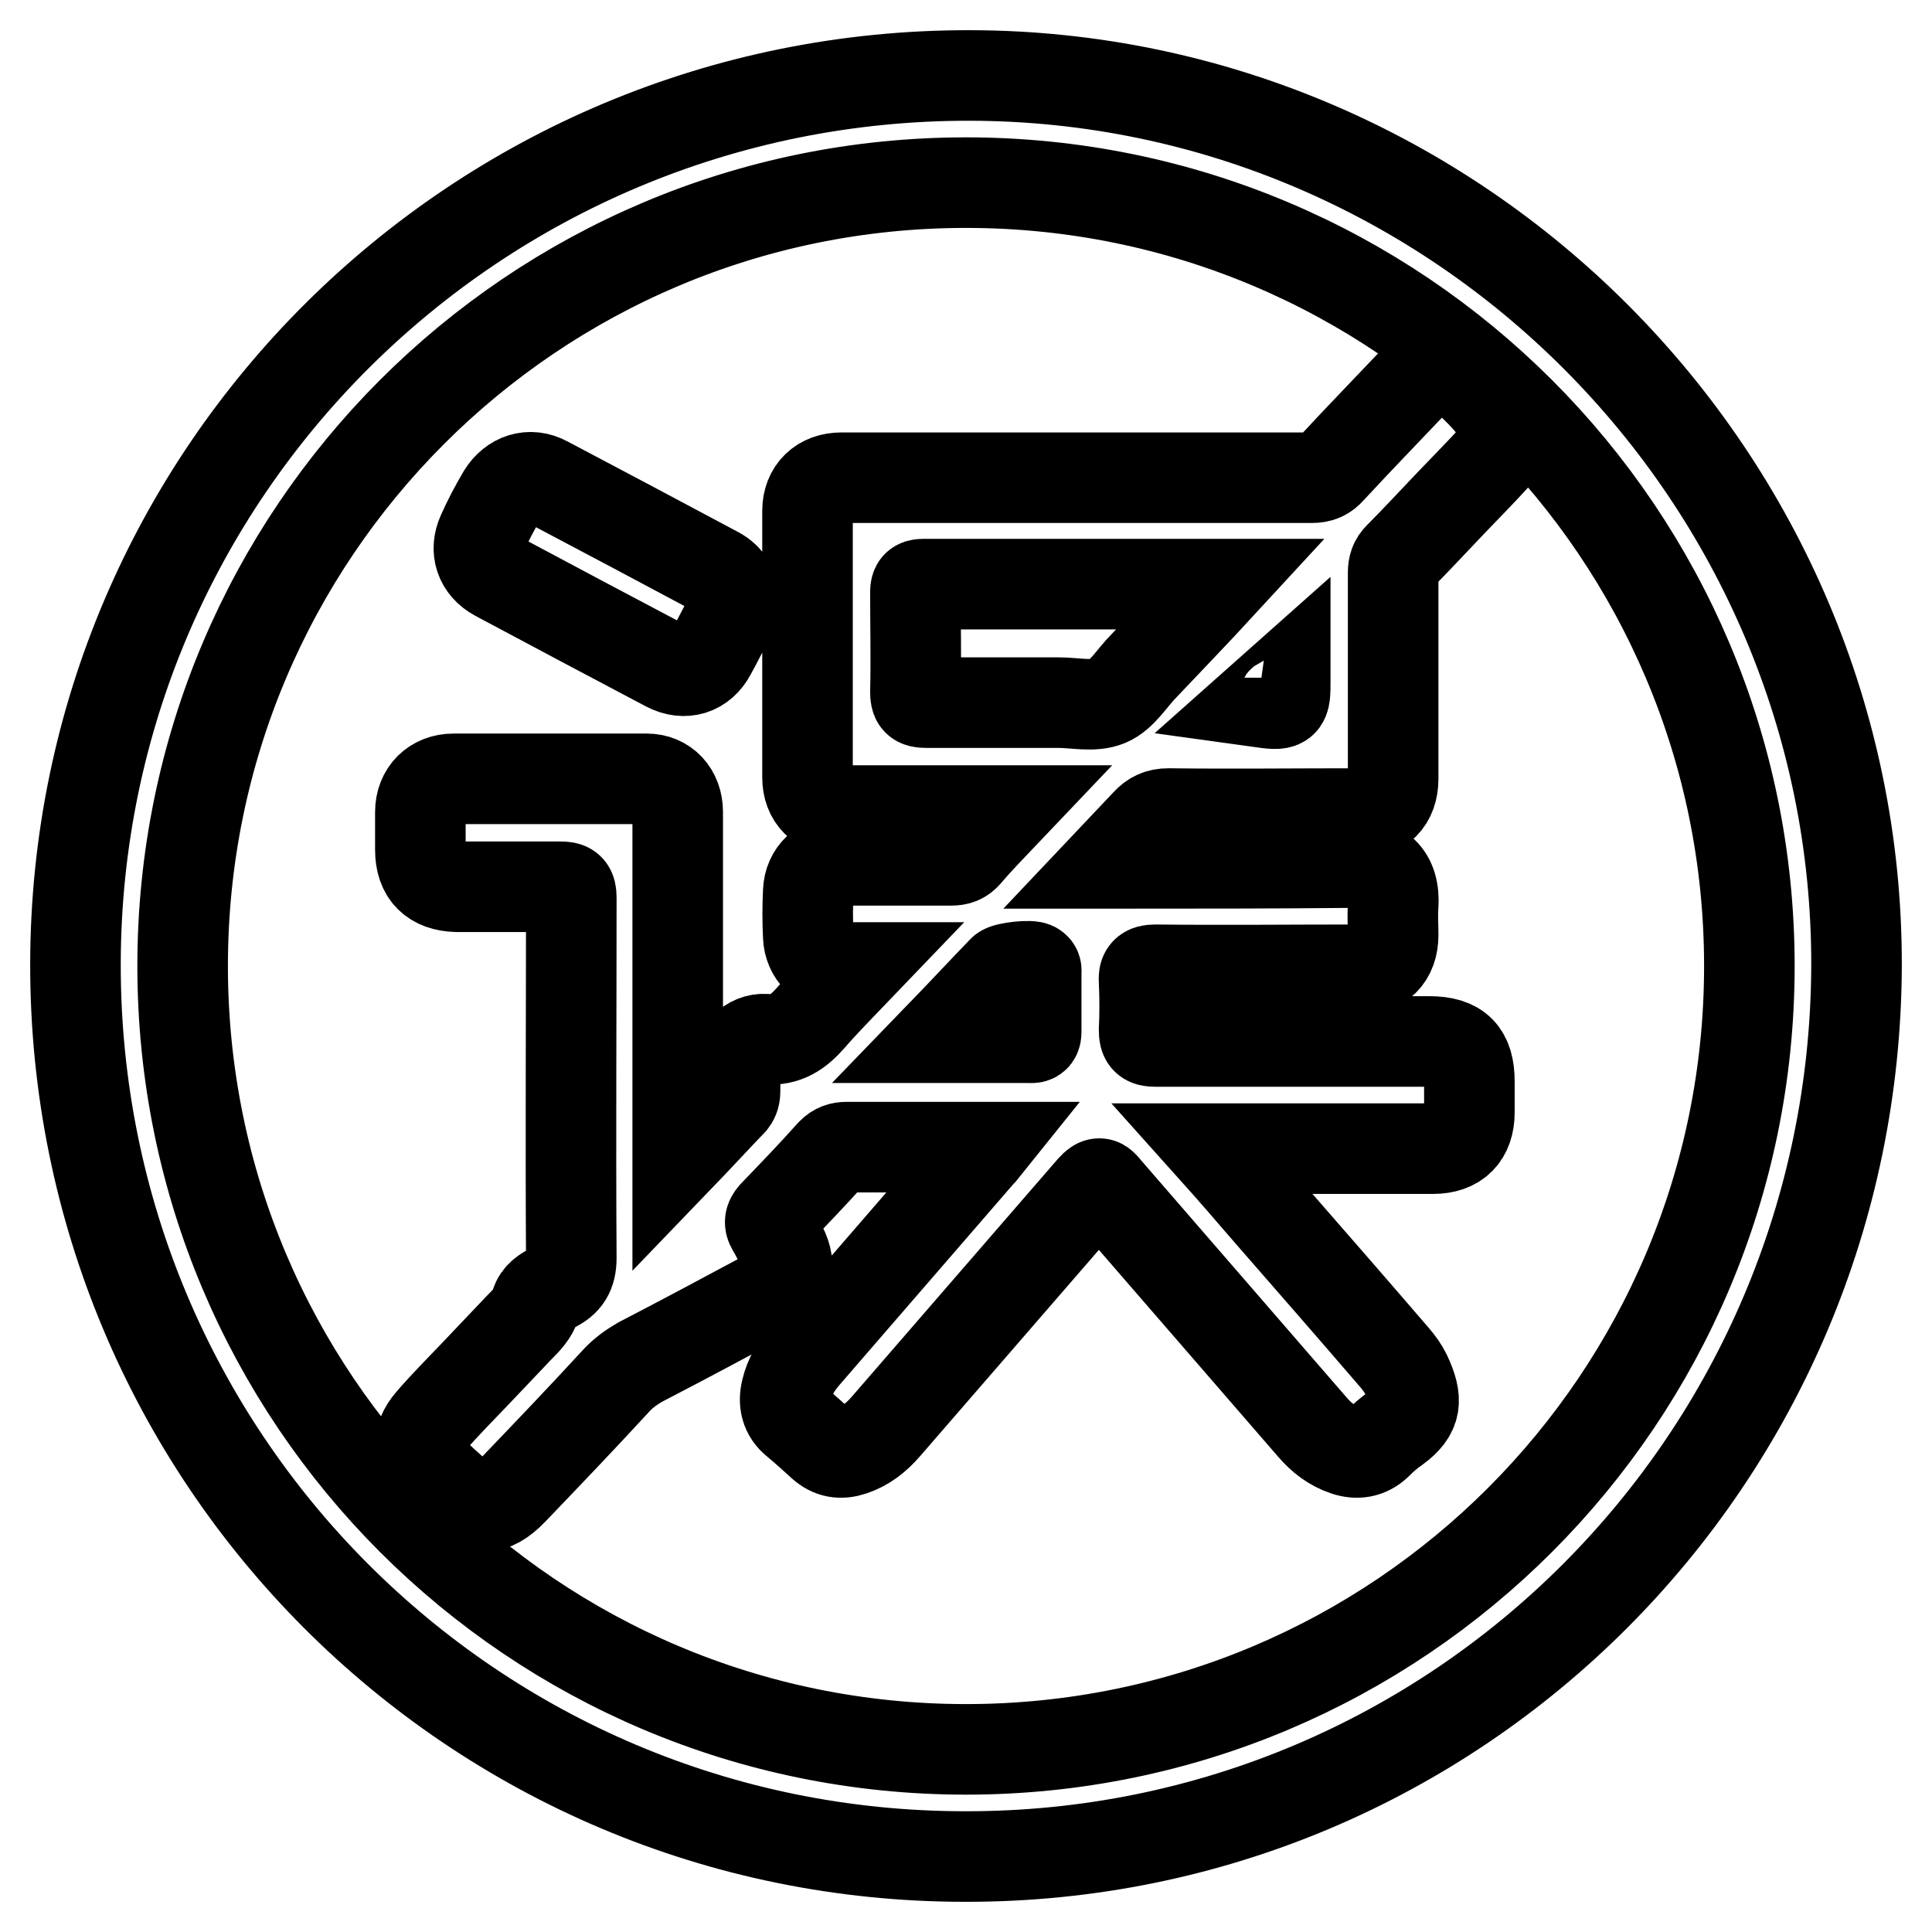 <?xml version="1.0" encoding="utf-8"?>
<!-- Svg Vector Icons : http://www.onlinewebfonts.com/icon -->
<!DOCTYPE svg PUBLIC "-//W3C//DTD SVG 1.1//EN" "http://www.w3.org/Graphics/SVG/1.1/DTD/svg11.dtd">
<svg version="1.1" xmlns="http://www.w3.org/2000/svg" xmlns:xlink="http://www.w3.org/1999/xlink" x="0px" y="0px" viewBox="0 0 256 256" enable-background="new 0 0 256 256" xml:space="preserve">
<g> <path stroke-width="12" fill-opacity="0" stroke="#000000"  d="M128.5,10C63.1,9.9,10.1,62.6,10,127.7C9.9,193.1,62.6,246,127.9,246c65.2,0.1,117.9-52.7,118.1-118.1 C246.1,63.2,193.2,10.1,128.5,10L128.5,10z M128,231.8c-57.3,0-103.8-46.4-103.8-103.8C24.2,70.7,70.6,24.2,128,24.2 c57.3,0,103.8,46.4,103.8,103.8C231.8,185.3,185.4,231.8,128,231.8z M65.8,76.3c7.5,4,15,8,22.6,12c2.3,1.2,4.6,0.5,5.8-1.8 c0.9-1.6,1.7-3.3,2.6-4.9c0.3-0.6,0.6-1.3,0.5-2c-0.1-1.7-0.8-3-2.3-3.8c-7.5-4-15-8-22.6-12c-2.2-1.2-4.5-0.4-5.8,1.7 c-1,1.7-1.9,3.4-2.7,5.2C62.9,72.9,63.6,75.1,65.8,76.3z M194.8,50.6c-2.7-2.6-5-2.5-7.6,0.1c-3.6,3.8-7.3,7.6-10.9,11.5 c-0.7,0.8-1.4,1.1-2.5,1.1c-20.8,0-41.6,0-62.3,0c-2.7,0-4.5,1.7-4.5,4.4c0,11.8,0,23.5,0,35.3c0,2.7,1.7,4.4,4.5,4.4 c6.1,0,12.1,0,18.2,0h3.7c-1.9,2-3.7,3.8-5.3,5.7c-0.6,0.7-1.2,0.9-2.1,0.9c-4.8,0-9.7,0-14.5,0c-2.5,0-4.3,1.7-4.4,4.1 c-0.1,2-0.1,4,0,6c0.1,2.3,1.8,4,4.1,4.1c0.7,0,1.5,0,2.5,0c-2.3,2.4-4.4,4.5-6.3,6.7c-1.6,1.8-3.2,3-5.9,2.8 c-2.2-0.2-4,1.8-4.1,4.1c0,0.9,0,1.9,0,2.8c0,0.5-0.1,0.9-0.4,1.3c-2.3,2.4-4.6,4.9-7.2,7.6v-1.9c0-14.7,0-29.3,0-44 c0-2.6-1.7-4.4-4.1-4.4c-8.5,0-17.1,0-25.6,0c-2.6,0-4.4,1.8-4.4,4.4c0,1.7,0,3.3,0,5c0,3.2,1.7,4.8,4.8,4.9c4.6,0,9.1,0,13.7,0 c1.2,0,1.5,0.2,1.5,1.5c0,15.9-0.1,31.8,0,47.7c0,2-0.7,3.1-2.4,3.9c-1,0.5-2,1.1-2.3,2.2c-0.4,1.3-1.3,2.2-2.2,3.1 c-1.9,2-3.8,4-5.7,6c-2,2.1-4.1,4.2-6,6.4c-2,2.3-1.9,4.7,0.3,6.8c0.9,0.9,1.9,1.8,2.8,2.6c2.8,2.6,5,2.6,7.7-0.2 c4.6-4.8,9.2-9.6,13.7-14.5c0.9-1,2-1.8,3.2-2.5c5.6-2.9,11.2-5.9,16.8-8.9c2.7-1.4,3.4-3.7,2-6.4c-0.4-0.8-0.8-1.7-1.3-2.5 c-0.4-0.7-0.3-1.1,0.2-1.7c2.6-2.7,5.2-5.4,7.7-8.2c0.6-0.6,1.2-0.8,2-0.8c4.6,0,9.1,0,13.7,0h4.7c-0.4,0.5-0.6,0.7-0.8,0.9 c-7.7,8.9-15.5,17.9-23.2,26.8c-1.1,1.3-2,2.8-2.4,4.5c-0.4,1.6-0.1,3.1,1.3,4.2c1.2,1,2.3,2,3.4,3c1.2,1.1,2.5,1.3,4,0.8 c1.8-0.6,3.2-1.7,4.5-3.2c9.1-10.5,18.2-21,27.3-31.5c0.9-1,1.2-0.8,1.9,0.1c9.1,10.5,18.2,21,27.3,31.5c1.2,1.4,2.6,2.5,4.4,3.1 c1.5,0.5,2.9,0.3,4.1-0.8c0.8-0.8,1.7-1.6,2.6-2.2c2.7-2,2.9-3.7,1.3-7.1c-0.4-0.8-0.9-1.5-1.5-2.2c-5.5-6.4-11-12.7-16.5-19 c-2.5-2.9-5-5.8-7.6-8.7h1.7c9.2,0,18.3,0,27.5,0c3.1,0,4.8-1.7,4.8-4.8c0-1.4,0-2.8,0-4.1c0-3.7-1.5-5.3-5.3-5.3 c-12.1,0-24.2,0-36.3,0c-1.2,0-1.5-0.3-1.5-1.5c0.1-2.1,0.1-4.3,0-6.4c-0.1-1.2,0.2-1.6,1.5-1.6c9,0.1,17.9,0,26.9,0 c2.9,0,4.6-1.7,4.6-4.6c0-1.3-0.1-2.6,0-3.8c0.3-4.2-1.9-5.9-5.7-5.8c-10.1,0.1-20.1,0.1-30.2,0.1h-1.8c1.8-1.9,3.4-3.6,5-5.3 c0.8-0.9,1.7-1.3,2.9-1.3c8.4,0.1,16.8,0,25.2,0c2.9,0,4.6-1.7,4.6-4.6c0-9.1,0-18.2,0-27.3c0-0.9,0.2-1.5,0.8-2.1 c2.3-2.3,4.5-4.7,6.8-7.1c2-2.1,4-4.1,5.9-6.2c2-2.2,1.8-4.7-0.3-6.7C196.7,52.4,195.7,51.5,194.8,50.6z M136.5,137.5 c-3.9,0-7.8,0-12.1,0c3-3.1,5.7-6,8.5-8.9c0.4-0.4,3.8-0.8,4.2-0.4c0.3,0.2,0.2,0.5,0.2,0.8c0,2.6,0,5.1,0,7.7 C137.3,137.2,137.2,137.6,136.5,137.5z M151.6,88.2c-1.6,1.6-2.9,3.9-4.8,4.7c-1.9,0.8-4.4,0.2-6.6,0.2c-5.8,0-11.7,0-17.5,0 c-1.2,0-1.4-0.3-1.4-1.4c0.1-4.4,0-8.7,0-13.1c0-0.7,0-1.2,1-1.2c13,0,26.1,0,39.5,0C158.3,81.2,154.9,84.7,151.6,88.2z M166.7,93 l3.6-3.2v0.4C170.3,93.5,170.3,93.5,166.7,93z"/></g>
</svg>